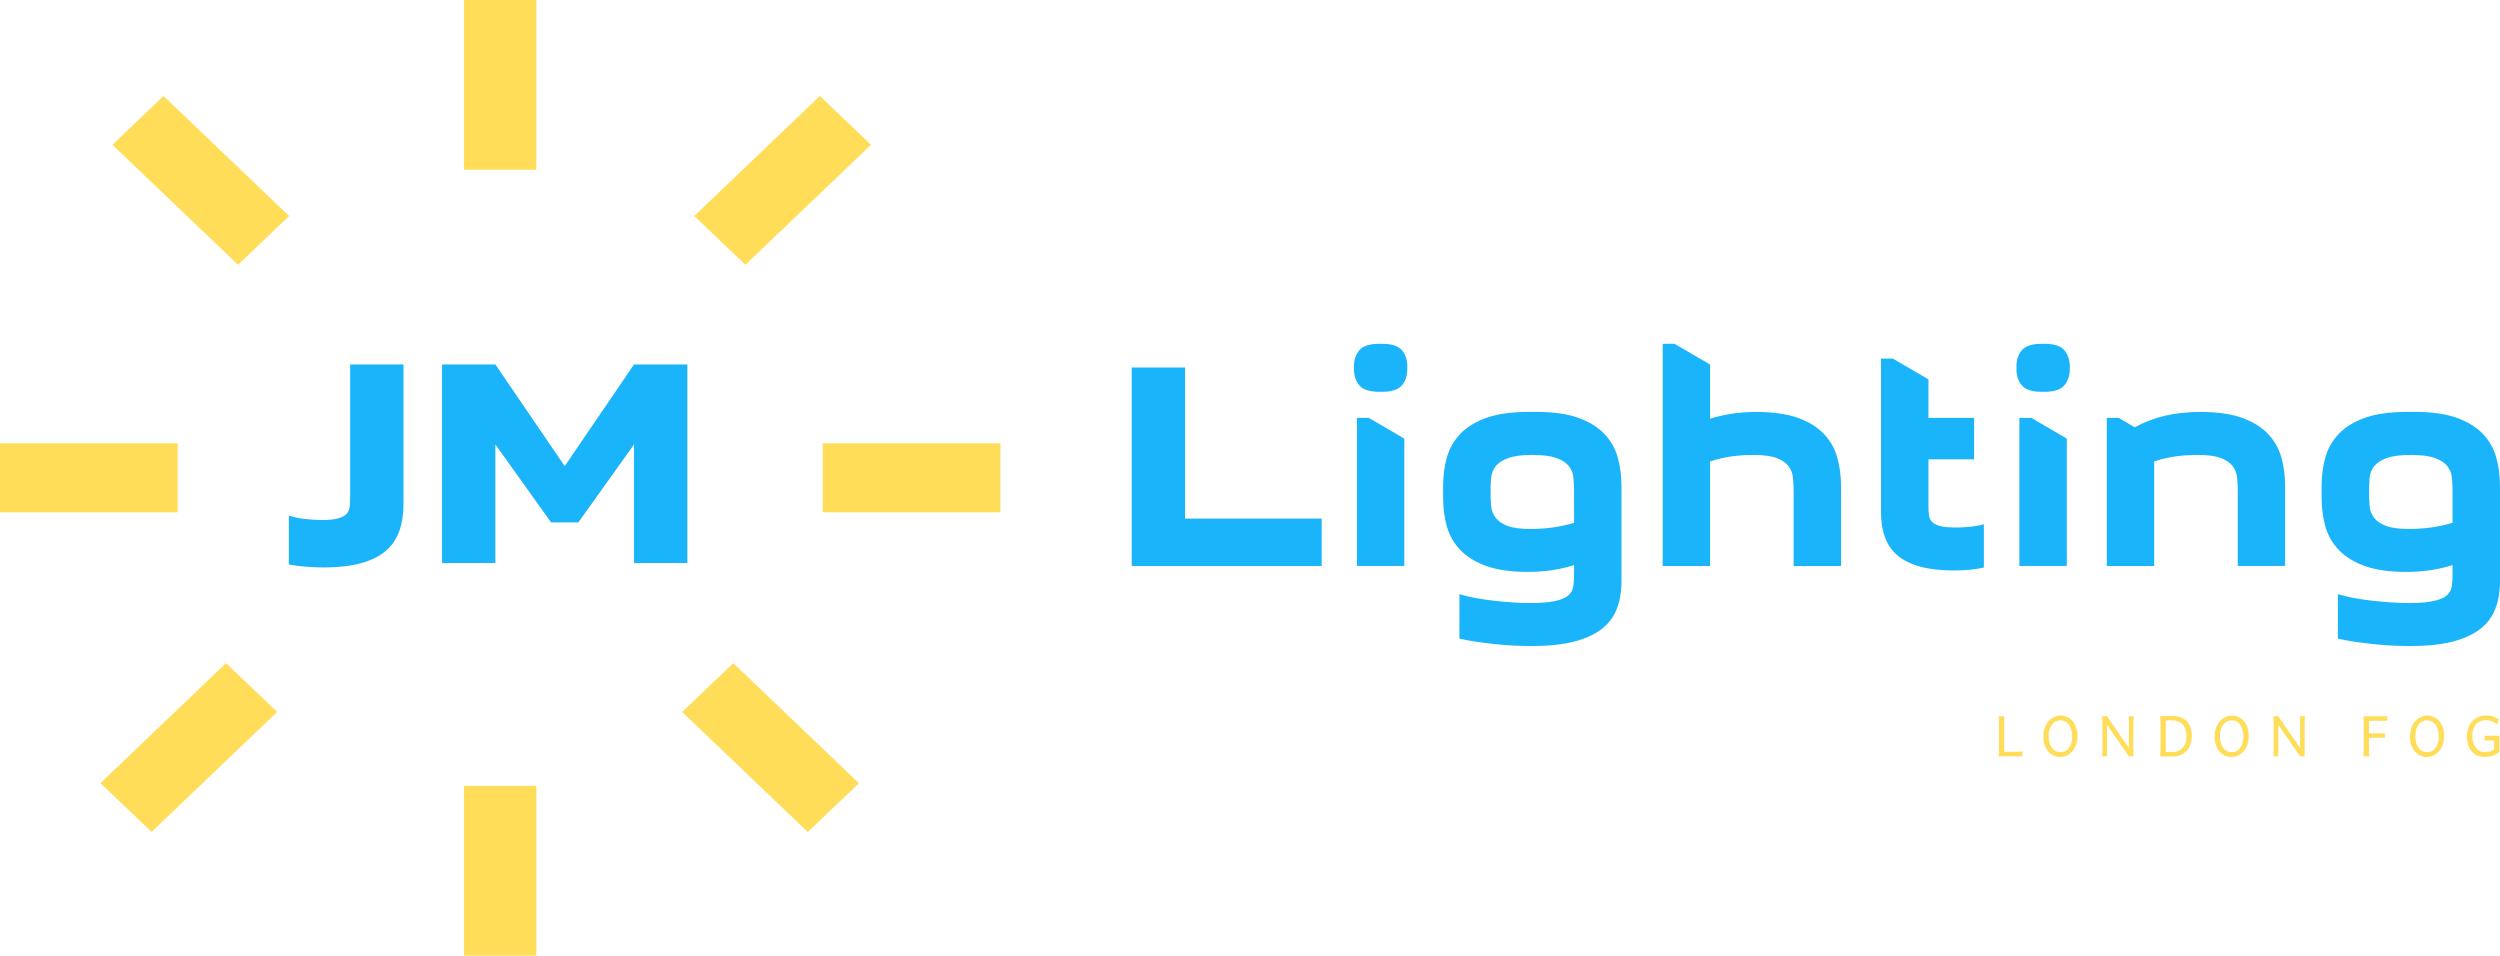 <?xml version="1.0" encoding="UTF-8"?>
<svg id="Layer_2" data-name="Layer 2" xmlns="http://www.w3.org/2000/svg" viewBox="0 0 1901.48 726.81">
  <defs>
    <style>
      .cls-1 {
        fill: #1ab4fa;
      }

      .cls-1, .cls-2 {
        stroke-width: 0px;
      }

      .cls-2 {
        fill: #ffdd59;
      }
    </style>
  </defs>
  <g id="Layer_1-2" data-name="Layer 1">
    <g>
      <path class="cls-2" d="m1524.38,571.81h7.6c.92-.02,1.78-.04,2.54-.04.82-.02,1.5-.07,2.13-.09.6-.04,1.12-.1,1.53-.19v3.79h-18.07c.17-.84.26-2.04.3-3.66.02-1.57.04-3.38.04-5.43v-12.35c0-2.04-.02-3.87-.04-5.42-.05-1.61-.13-2.82-.3-3.66h4.28v27.04h0Z"/>
      <path class="cls-2" d="m1580.12,559.8c0,2.5-.36,4.74-1.1,6.74-.76,1.98-1.75,3.63-2.99,4.99-1.21,1.38-2.6,2.43-4.17,3.16-1.57.71-3.21,1.06-4.91,1.06s-3.27-.33-4.8-1.01c-1.57-.67-2.95-1.66-4.13-2.97-1.18-1.35-2.13-2.97-2.83-4.91-.71-1.91-1.06-4.13-1.06-6.63,0-1.65.17-3.23.52-4.66.32-1.44.79-2.75,1.4-3.94.6-1.18,1.33-2.24,2.17-3.16.82-.9,1.74-1.68,2.73-2.3.99-.63,2.03-1.1,3.12-1.44,1.1-.32,2.19-.49,3.31-.49,1.68,0,3.27.36,4.82,1.06,1.53.68,2.89,1.67,4.07,2.99,1.16,1.32,2.09,2.95,2.8,4.91.7,1.92,1.05,4.13,1.05,6.62h0Zm-4.09.52c0-1.92-.19-3.64-.63-5.18-.41-1.53-1.01-2.84-1.76-3.94-.81-1.06-1.76-1.87-2.84-2.46-1.1-.58-2.3-.86-3.62-.86s-2.56.28-3.66.82c-1.07.58-2.02,1.38-2.82,2.41-.82,1.01-1.42,2.26-1.83,3.7-.45,1.44-.67,3.08-.67,4.88s.2,3.61.63,5.14c.41,1.55,1.01,2.86,1.81,3.96.82,1.05,1.76,1.87,2.84,2.43,1.1.58,2.33.89,3.7.89,1.3,0,2.47-.26,3.57-.78,1.07-.54,2-1.33,2.77-2.37.79-.99,1.42-2.22,1.87-3.7.44-1.44.63-3.07.63-4.95h0Z"/>
      <path class="cls-2" d="m1619.19,575.27l-16.63-24.07v24.07h-3.75c.16-.84.26-2.04.28-3.66v-23.19c-.02-1.61-.13-2.82-.28-3.66h3.75l16.63,24.16v-24.16h3.74c-.06.41-.12.93-.19,1.53-.02.62-.06,1.31-.08,2.13v2.49c-.04.93-.07,1.89-.07,2.92v21.43h-3.4Z"/>
      <path class="cls-2" d="m1643.26,565.76v-17.1c-.04-.84-.07-1.59-.11-2.26-.06-.69-.12-1.23-.19-1.64.3,0,.67-.02,1.12-.04.45-.04.95-.07,1.49-.07s1.12,0,1.72-.04c.63,0,1.23-.02,1.83-.04h3.32c.58,0,1.22.01,1.93.08.73.07,1.49.19,2.26.35.79.19,1.62.45,2.45.77.79.33,1.59.75,2.39,1.3.77.51,1.51,1.16,2.17,1.91.67.75,1.27,1.64,1.78,2.69.5,1.03.91,2.21,1.19,3.57.32,1.33.49,2.87.49,4.56,0,2.09-.24,3.92-.73,5.46-.45,1.58-1.05,2.95-1.83,4.09-.76,1.18-1.66,2.17-2.69,2.95-1.01.75-2.09,1.38-3.16,1.87-1.13.47-2.26.82-3.42,1.01-1.14.19-2.21.28-3.21.28h-1.16c-.45-.02-.9-.05-1.39-.05h-1.53c-.51-.04-1.01-.04-1.48-.04-1.14-.04-2.3-.06-3.53-.1.07-.41.13-.97.15-1.64.07-.65.11-1.38.11-2.22.02-.82.04-1.72.04-2.69v-2.97h0Zm3.98-17.79v23.84c.5.04,1.13.09,1.94.15.75.02,1.64.04,2.63.04s1.89-.09,2.79-.24c.9-.19,1.77-.47,2.61-.86.81-.43,1.59-.92,2.3-1.55.73-.63,1.36-1.38,1.87-2.26.52-.86.9-1.87,1.21-3.01.28-1.16.43-2.46.43-3.86,0-2.34-.3-4.3-.92-5.87-.56-1.59-1.35-2.87-2.35-3.79-1.03-.97-2.21-1.65-3.55-2.07-1.31-.41-2.73-.62-4.23-.62-.35,0-.76.02-1.21.04h-1.29c-.45.05-.86.05-1.25.05h-.97Z"/>
      <path class="cls-2" d="m1710.38,559.8c0,2.5-.36,4.74-1.09,6.74-.76,1.98-1.74,3.63-2.99,4.99-1.21,1.38-2.6,2.43-4.18,3.16-1.61.71-3.23,1.06-4.9,1.06s-3.27-.33-4.8-1.01c-1.58-.67-2.95-1.66-4.13-2.97-1.18-1.35-2.13-2.97-2.84-4.91-.71-1.91-1.05-4.13-1.05-6.63,0-1.65.17-3.23.51-4.66.33-1.44.8-2.75,1.4-3.94.6-1.18,1.33-2.24,2.17-3.16.81-.9,1.74-1.68,2.73-2.3.99-.63,2.02-1.1,3.12-1.44,1.1-.32,2.2-.49,3.32-.49,1.67,0,3.27.36,4.82,1.06,1.53.68,2.88,1.67,4.07,2.99,1.16,1.32,2.09,2.95,2.8,4.91.71,1.92,1.05,4.13,1.05,6.62h0Zm-4.09.52c0-1.92-.19-3.64-.62-5.18-.41-1.53-1.01-2.84-1.76-3.94-.82-1.06-1.77-1.87-2.84-2.46-1.1-.58-2.3-.86-3.61-.86s-2.56.28-3.64.82c-1.1.58-2.04,1.38-2.84,2.41-.8,1.01-1.42,2.26-1.83,3.7-.45,1.44-.67,3.08-.67,4.88s.19,3.61.62,5.14c.41,1.55,1.01,2.86,1.83,3.96.75,1.05,1.7,1.87,2.82,2.43,1.1.58,2.33.89,3.7.89,1.29,0,2.47-.26,3.57-.78,1.05-.54,1.98-1.33,2.78-2.37.79-.99,1.42-2.22,1.83-3.7.45-1.44.67-3.07.67-4.95h0Z"/>
      <path class="cls-2" d="m1749.45,575.27l-16.63-24.07v24.07h-3.75c.15-.84.24-2.04.24-3.66.05-1.57.05-3.38.05-5.43v-12.35c0-2.04,0-3.87-.05-5.42,0-1.61-.09-2.82-.24-3.66h3.75l16.63,24.16v-24.16h3.74c-.07.41-.13.93-.19,1.53-.02.62-.07,1.31-.09,2.13,0,.75-.02,1.59-.04,2.49v24.35h-3.42Z"/>
      <path class="cls-2" d="m1801.81,557.83h12.11v3.31h-12.11v5.05c0,2.04.02,3.88.07,5.49.02,1.57.1,2.75.24,3.6h-4.57c.13-.84.2-2.04.24-3.66.02-1.57.05-3.38.05-5.43v-17.72c-.02-.8-.07-1.51-.08-2.13-.07-.62-.13-1.16-.2-1.57h18.16v3.47h-13.9v9.59h0Z"/>
      <path class="cls-2" d="m1858.99,559.8c0,2.5-.37,4.74-1.1,6.74-.73,1.98-1.72,3.63-2.99,4.99-1.2,1.38-2.6,2.43-4.17,3.16-1.57.71-3.21,1.06-4.91,1.06s-3.27-.33-4.8-1.01c-1.57-.67-2.95-1.66-4.13-2.97-1.16-1.35-2.11-2.97-2.84-4.91-.71-1.91-1.05-4.13-1.05-6.63,0-1.65.17-3.23.54-4.66.3-1.44.77-2.75,1.38-3.94.62-1.18,1.33-2.24,2.17-3.16.84-.9,1.75-1.68,2.73-2.3.99-.63,2.04-1.1,3.12-1.44,1.1-.32,2.19-.49,3.31-.49,1.68,0,3.27.36,4.82,1.06,1.53.68,2.91,1.67,4.09,2.99,1.14,1.32,2.06,2.95,2.78,4.91.71,1.92,1.06,4.13,1.06,6.62h0Zm-4.09.52c0-1.92-.19-3.64-.62-5.18-.41-1.53-.99-2.84-1.76-3.94-.8-1.06-1.75-1.87-2.84-2.46-1.09-.58-2.28-.86-3.59-.86s-2.54.28-3.66.82c-1.1.58-2.04,1.38-2.84,2.41-.79,1.01-1.42,2.26-1.83,3.7-.45,1.44-.67,3.08-.67,4.88s.22,3.61.62,5.14c.41,1.55,1.03,2.86,1.83,3.96.8,1.05,1.75,1.87,2.84,2.43,1.07.58,2.3.89,3.7.89,1.26,0,2.45-.26,3.55-.78,1.08-.54,2.03-1.33,2.78-2.37.82-.99,1.44-2.22,1.87-3.7.43-1.44.62-3.07.62-4.95h0Z"/>
      <path class="cls-2" d="m1900.94,559.7v12.3c-1.06.78-2.07,1.4-3.04,1.87-.92.5-1.83.86-2.73,1.16-.9.26-1.76.45-2.64.58-.86.09-1.75.13-2.65.13-1.98,0-3.78-.33-5.42-1.01-1.66-.67-3.1-1.66-4.32-2.97-1.18-1.35-2.11-2.97-2.78-4.91-.69-1.91-1.02-4.13-1.02-6.63s.36-4.77,1.1-6.73c.78-1.98,1.79-3.66,3.08-5.03,1.31-1.38,2.83-2.43,4.56-3.12,1.76-.76,3.66-1.12,5.68-1.12.82,0,1.64.04,2.45.15.8.07,1.6.21,2.39.44.8.19,1.61.47,2.41.86.84.39,1.72.88,2.64,1.48l-1.35,3.77c-.8-.62-1.55-1.12-2.26-1.55-.73-.41-1.44-.73-2.15-.95-.71-.24-1.4-.39-2.06-.5-.71-.09-1.4-.15-2.07-.15-1.61,0-3.06.3-4.32.88-1.29.53-2.39,1.31-3.27,2.34-.9,1.03-1.59,2.28-2.07,3.74-.5,1.49-.73,3.14-.73,4.95,0,1.93.24,3.66.73,5.21.45,1.5,1.08,2.8,1.92,3.89.86,1.07,1.89,1.92,3.08,2.49,1.22.54,2.56.82,4.04.82.62,0,1.23-.04,1.76-.11.56-.07,1.1-.15,1.64-.28.56-.17,1.12-.36,1.68-.62.56-.26,1.14-.58,1.79-.97v-6.97h-7.29v-3.47h11.23Z"/>
      <polygon class="cls-2" points="0 337.17 135.14 337.17 135.14 389.66 0 389.66 0 337.17 0 337.17"/>
      <polygon class="cls-2" points="625.77 337.17 760.93 337.17 760.93 389.66 625.77 389.66 625.77 337.17 625.77 337.17"/>
      <polygon class="cls-2" points="352.96 597.71 407.95 597.71 407.95 726.81 352.96 726.81 352.96 597.71 352.96 597.71"/>
      <polygon class="cls-2" points="352.96 0 407.95 0 407.95 129.09 352.96 129.09 352.96 0 352.96 0"/>
      <polygon class="cls-2" points="210.8 541.5 115.27 632.75 76.39 595.65 171.91 504.37 210.8 541.5 210.8 541.5"/>
      <polygon class="cls-2" points="566.95 201.4 528.06 164.29 623.59 72.99 662.47 110.12 566.95 201.4 566.95 201.4"/>
      <polygon class="cls-2" points="653.3 595.71 614.4 632.82 518.85 541.52 557.74 504.39 653.3 595.71 653.3 595.71"/>
      <polygon class="cls-2" points="181.07 201.4 85.49 110.15 124.34 73.01 219.92 164.29 181.07 201.4 181.07 201.4"/>
      <path class="cls-1" d="m266.35,378.65v-101.43h40.55v105.9c0,7.96-1.07,14.95-3.24,20.93-2.2,6.03-5.68,11.08-10.48,15.15-4.82,4.04-11.1,7.12-18.85,9.23-7.72,2.11-17.14,3.16-28.25,3.16-4.36,0-8.91-.19-13.66-.58-4.73-.37-8.97-.95-12.72-1.68v-37.17c3.62,1.18,7.7,2.04,12.29,2.58,4.58.51,8.84.77,12.73.77,5.1,0,9.12-.36,12.07-1.12,2.9-.75,5.1-1.85,6.54-3.25,1.4-1.44,2.26-3.21,2.58-5.29.3-2.11.43-4.52.43-7.2h0Z"/>
      <polygon class="cls-1" points="439.87 397.34 419.16 397.34 376.78 338.05 376.78 428.19 336.23 428.19 336.23 277.21 376.78 277.21 429.52 354.53 482.23 277.21 522.81 277.21 522.81 428.19 482.23 428.19 482.23 338.05 439.87 397.34 439.87 397.34"/>
      <polygon class="cls-1" points="1005.25 430.47 860.77 430.47 860.77 279.52 901.32 279.52 901.32 394.44 1005.25 394.44 1005.25 430.47 1005.25 430.47"/>
      <path class="cls-1" d="m1041.05,317.81h-8.99v112.66h36.06v-96.85l-27.06-15.81h0Zm-11.23-36.72v-2.69c0-4.67,1.33-8.65,4.03-11.96,2.73-3.29,7.83-4.95,15.34-4.95h1.81c7.51,0,12.6,1.66,15.34,4.95,2.69,3.31,4.04,7.29,4.04,11.96v2.69c0,4.65-1.35,8.62-4.04,11.92-2.73,3.33-7.83,5.01-15.34,5.01h-1.81c-7.51,0-12.6-1.68-15.34-5.01-2.69-3.29-4.03-7.27-4.03-11.92h0Z"/>
      <path class="cls-1" d="m1233.29,369.66v72.11c0,8.11-1.18,15.23-3.59,21.38-2.41,6.2-6.3,11.34-11.73,15.47-5.42,4.13-12.46,7.29-21.1,9.47-8.6,2.19-19.23,3.27-31.84,3.27-4.37,0-8.91-.11-13.66-.32-4.73-.24-9.53-.62-14.41-1.16-4.9-.52-9.64-1.1-14.22-1.79-4.58-.67-8.82-1.46-12.73-2.39v-33.78c3.91,1.18,8.15,2.2,12.73,3.01,4.58.84,9.25,1.51,13.98,2.02,4.74.54,9.44.97,14.07,1.25,4.69.32,9.04.47,13.08.47,7.98,0,14.22-.5,18.74-1.49,4.5-.94,7.81-2.34,10.01-4.17,2.17-1.81,3.48-4,3.93-6.63.45-2.62.67-5.68.67-9.14v-7.44c-5.25,1.67-10.76,2.95-16.52,3.85-5.81.88-12.01,1.33-18.61,1.33-12.61,0-23.07-1.45-31.32-4.37-8.26-2.95-14.89-6.97-19.83-12.07-4.97-5.12-8.44-11.08-10.39-17.92-1.96-6.84-2.92-14.17-2.92-21.94v-9.04c0-7.83.96-15.15,2.92-21.96,1.96-6.87,5.42-12.83,10.39-17.92,4.95-5.12,11.59-9.14,19.94-12.07,8.34-2.9,18.91-4.37,31.64-4.37h6.3c12.63,0,23.07,1.47,31.32,4.37,8.26,2.93,14.89,6.95,19.85,12.07,4.97,5.1,8.42,11.06,10.37,17.92,1.96,6.82,2.92,14.13,2.92,21.96h0Zm-69.18,32.67c11.85,0,22.89-1.57,33.11-4.71v-23.45c0-3.64-.15-7.17-.43-10.62-.27-3.42-1.46-6.41-3.5-8.99-2.02-2.56-5.19-4.63-9.47-6.19-4.26-1.57-10.3-2.35-18.11-2.35s-14.15.77-18.5,2.35c-4.37,1.57-7.56,3.63-9.55,6.19-2.02,2.58-3.21,5.57-3.53,8.99-.28,3.46-.43,6.99-.43,10.62s.15,7.1.43,10.56c.32,3.46,1.46,6.48,3.42,9.04,1.95,2.56,4.95,4.63,8.99,6.2,4.07,1.57,9.92,2.36,17.58,2.36h0Z"/>
      <path class="cls-1" d="m1264.63,261.49h8.97l27.06,15.77v41.22c5.25-1.64,10.74-2.9,16.44-3.79,5.72-.9,11.98-1.35,18.74-1.35,12.61,0,23.06,1.47,31.32,4.37,8.26,2.93,14.86,6.95,19.79,12.07,4.97,5.1,8.43,11.06,10.38,17.92,1.94,6.82,2.93,14.13,2.93,21.96v60.82h-36.03v-56.3c0-3.64-.18-7.17-.5-10.62-.28-3.42-1.4-6.41-3.36-8.99-1.96-2.56-4.97-4.63-9.03-6.19-4.03-1.57-9.87-2.35-17.54-2.35-6.3,0-12.18.39-17.6,1.21-5.4.82-10.59,2.06-15.55,3.74v79.51h-36.03v-168.98h0Z"/>
      <path class="cls-1" d="m1466.77,288.55v29.26h34.7v31.56h-34.7v36.03c0,2.56.15,4.82.43,6.78.3,1.96,1.12,3.61,2.49,4.95,1.35,1.36,3.44,2.37,6.31,3.08,2.83.69,6.84,1.01,11.96,1.01,3.42,0,7.03-.19,10.82-.58,3.74-.39,7.12-1.01,10.13-1.91v32.92c-3.01.73-6.48,1.29-10.39,1.67-3.89.39-7.96.58-12.16.58-10.22,0-18.87-.97-25.94-2.92-7.04-1.96-12.74-4.78-17.11-8.45-4.35-3.7-7.55-8.28-9.55-13.75-2.07-5.48-3.08-11.76-3.08-18.84v-117.18h9.04l27.04,15.81h0Z"/>
      <path class="cls-1" d="m1544.95,317.81h-9.03v112.66h36.07v-96.85l-27.04-15.81h0Zm-11.25-36.72v-2.69c0-4.67,1.35-8.65,4.05-11.96,2.69-3.29,7.79-4.95,15.32-4.95h1.78c7.53,0,12.63,1.66,15.34,4.95,2.71,3.31,4.07,7.29,4.07,11.96v2.69c0,4.65-1.36,8.62-4.07,11.92-2.71,3.33-7.81,5.01-15.34,5.01h-1.78c-7.53,0-12.63-1.68-15.32-5.01-2.69-3.29-4.05-7.27-4.05-11.92h0Z"/>
      <path class="cls-1" d="m1602.41,317.81h9.03l12.15,7.2c7.21-3.91,14.87-6.84,22.98-8.79,8.13-1.92,17.15-2.89,27.05-2.89,12.62,0,23.06,1.47,31.34,4.37,8.26,2.93,14.87,6.95,19.83,12.07,4.93,5.1,8.37,11.06,10.33,17.92,1.96,6.82,2.93,14.13,2.93,21.96v60.82h-36.03v-56.3c0-3.64-.13-7.17-.43-10.62-.33-3.42-1.47-6.41-3.4-8.99-1.96-2.56-4.95-4.63-8.99-6.19-4.07-1.57-9.94-2.35-17.6-2.35-6.3,0-12.16.39-17.57,1.21-5.42.82-10.61,2.06-15.58,3.74v79.51h-36.03v-112.66h0Z"/>
      <path class="cls-1" d="m1901.48,369.66v72.11c0,8.11-1.2,15.23-3.61,21.38-2.41,6.2-6.3,11.34-11.73,15.47-5.42,4.13-12.43,7.29-21.08,9.47-8.63,2.19-19.26,3.27-31.86,3.27-4.37,0-8.91-.11-13.66-.32-4.74-.24-9.53-.62-14.42-1.16-4.88-.52-9.63-1.1-14.22-1.79-4.58-.67-8.82-1.46-12.73-2.39v-33.78c3.91,1.18,8.15,2.2,12.73,3.01,4.58.84,9.25,1.51,13.98,2.02,4.76.54,9.45.97,14.09,1.25,4.67.32,9.04.47,13.06.47,7.98,0,14.22-.5,18.7-1.49,4.52-.94,7.87-2.34,10.05-4.17,2.17-1.81,3.49-4,3.94-6.63.45-2.62.67-5.68.67-9.14v-7.44c-5.25,1.67-10.76,2.95-16.52,3.85-5.81.88-12.01,1.33-18.59,1.33-12.63,0-23.09-1.45-31.35-4.37-8.26-2.95-14.86-6.97-19.83-12.07-4.97-5.12-8.43-11.08-10.39-17.92-1.93-6.84-2.92-14.17-2.92-21.94v-9.04c0-7.83.99-15.15,2.92-21.96,1.96-6.87,5.43-12.83,10.39-17.92,4.97-5.12,11.61-9.14,19.94-12.07,8.33-2.9,18.89-4.37,31.67-4.37h6.28c12.63,0,23.06,1.47,31.32,4.37,8.28,2.93,14.89,6.95,19.86,12.07,4.97,5.1,8.43,11.06,10.36,17.92,1.96,6.82,2.95,14.13,2.95,21.96h0Zm-69.2,32.67c11.85,0,22.89-1.57,33.11-4.71v-23.45c0-3.64-.13-7.17-.43-10.62-.33-3.42-1.49-6.41-3.51-8.99-2.02-2.56-5.17-4.63-9.47-6.19-4.26-1.57-10.31-2.35-18.11-2.35s-14.13.77-18.5,2.35c-4.35,1.57-7.55,3.63-9.56,6.19-2.06,2.58-3.23,5.57-3.5,8.99-.3,3.46-.43,6.99-.43,10.62s.12,7.1.43,10.56c.28,3.46,1.4,6.48,3.36,9.04,1.96,2.56,4.97,4.63,9.04,6.2,4.06,1.57,9.91,2.36,17.57,2.36h0Z"/>
    </g>
  </g>
</svg>